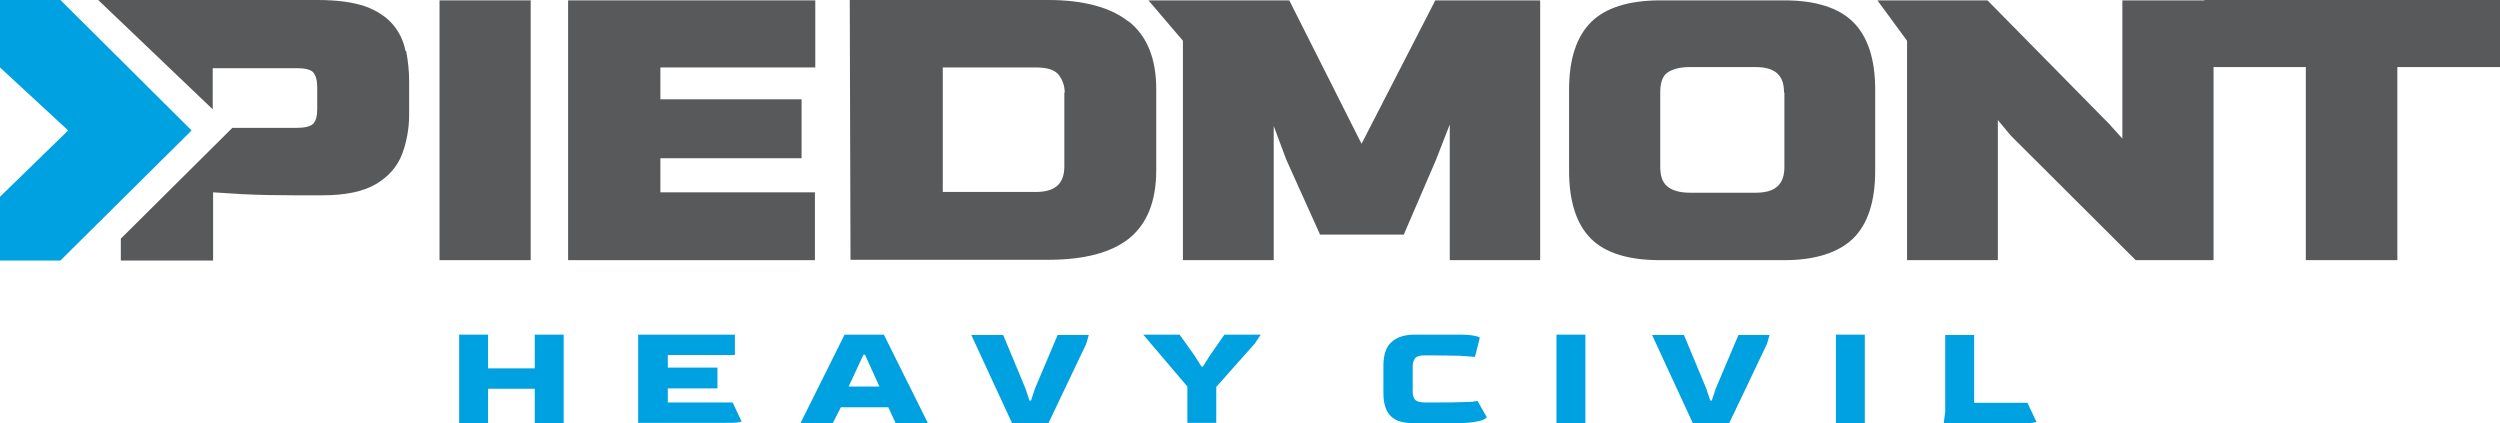<?xml version="1.0" encoding="UTF-8"?> <svg xmlns="http://www.w3.org/2000/svg" id="Layer_1" version="1.1" viewBox="0 0 674.6 114.2"><defs><style> .st0 { fill: #58595b; } .st1 { fill: #00a1e0; } </style></defs><g><path class="st1" d="M123.9,114.2v-23.9h7.8v9.1h12.6v-9.1h7.8v23.9h-7.8v-9.3h-12.6v9.3h-7.8Z"></path><path class="st1" d="M172.2,114.2v-23.9h26.1v5.5h-18.1v3.4h13.4v5.6h-13.4v3.8h17.5l2.4,5.1c0,.1-.4.2-1.1.3s-2,.1-3.8.1h-23Z"></path><path class="st1" d="M216,114.2l11.9-23.9h10.6l11.9,23.9h-8.7l-2-4.3h-12.8l-2.2,4.3h-8.5ZM229,104.3h8.3l-3.9-8.6h-.4l-4,8.6Z"></path><path class="st1" d="M273.1,114.2l-11-23.8h8.6l6,14.4,1.1,3.3h.4l1.1-3.3,6.1-14.4h8.4l-.7,2.4-10.2,21.4h-9.8Z"></path><path class="st1" d="M320.4,114.2v-9.9l-11.9-14h9.8l4,5.6,1.9,3h.4l1.9-3,3.9-5.6h9.8l-1.6,2.4-10.4,11.7v9.7h-7.8Z"></path><path class="st1" d="M381.6,114.2c-2.9,0-5-.6-6.3-1.9-1.3-1.3-2-3.3-2-6.2v-7.4c0-2.9.7-5.1,2.2-6.4,1.4-1.3,3.5-2,6.1-2h11.9c1.9,0,3.3.1,4.3.3,1,.2,1.5.4,1.5.6l-1.3,5.1c-.7,0-2-.2-4-.3-2,0-4.4-.1-7.4-.1h-2.1c-1.3,0-2.1.2-2.6.7-.4.5-.7,1.2-.7,2.2v6.9c0,.9.2,1.6.6,2.1s1.3.8,2.7.8h1.7c3.9,0,6.8,0,8.8-.1,2,0,3.2-.2,3.7-.3l2.5,4.4c0,.1-.3.3-.8.6-.6.3-1.5.5-2.8.7-1.3.2-3.1.3-5.5.3h-10.5Z"></path><path class="st1" d="M420,114.2v-23.9h7.8v23.9h-7.8Z"></path><path class="st1" d="M456.8,114.2l-11-23.8h8.6l6,14.4,1.1,3.3h.4l1.1-3.3,6.1-14.4h8.4l-.7,2.4-10.2,21.4h-9.8Z"></path><path class="st1" d="M495.4,114.2v-23.9h7.8v23.9h-7.8Z"></path><path class="st1" d="M524.5,114.2l.4-3.2v-20.6h7.8v18.3h14.4l2.4,5.1c0,.1-.4.2-1.1.3s-2,.1-3.8.1h-20.1Z"></path></g><g><rect class="st0" x="118.6" y=".1" width="24.6" height="70.1"></rect><polygon class="st0" points="153.3 70.2 219.9 70.2 219.9 51.9 178.2 51.9 178.2 42.7 216.3 42.7 216.3 26.8 178.2 26.8 178.2 18.2 220 18.2 220 .1 153.3 .1 153.3 70.2"></polygon><polygon class="st0" points="367.4 38.8 347.9 .1 309.9 .1 319.2 11 319.2 70.2 343.7 70.2 343.7 34 347.1 43.1 356.2 63.3 378.8 63.3 387.5 43.1 391.2 33.6 391.2 70.2 415.6 70.2 415.6 .1 387.3 .1 367.4 38.8"></polygon><path class="st0" d="M481.6.1h-33.6c-8.5,0-14.8,2-18.7,5.9-3.9,3.9-5.9,10-5.9,18.1v22c0,8.3,2,14.4,5.9,18.3,3.9,3.9,10.2,5.8,18.6,5.8h33.6c8.3,0,14.5-2,18.5-5.8,4-3.9,6-10,6-18.3v-22c0-8.1-2-14.2-5.9-18.1-3.9-3.9-10.2-5.9-18.5-5.9ZM481.5,25v20.1c0,4.7-2.5,6.9-7.7,6.9h-17.8c-2.7,0-4.8-.6-6.1-1.7-1.3-1.1-1.9-2.8-1.9-5.3v-20.1c0-2.5.6-4.3,1.8-5.2,1.3-1,3.4-1.6,6.1-1.6h17.8c5.3,0,7.7,2.2,7.7,6.8Z"></path><polygon class="st0" points="594.8 0 594.8 .1 572.7 .1 572.7 37.4 569.1 33.4 536.3 .1 506.6 .1 514.6 11 514.6 70.2 539.1 70.2 539.1 32.4 542.6 36.6 576.3 70.2 597.3 70.2 597.3 18.1 622.2 18.1 622.2 70.2 646.9 70.2 646.9 18.1 674.6 18.1 674.6 0 594.8 0"></polygon><path class="st0" d="M304.5,5.8c-4.8-3.8-12.1-5.8-21.6-5.8h-53.6l.2,70.1h53.4c9.6,0,16.9-1.9,21.7-5.7,4.9-3.9,7.4-10.1,7.4-18.4v-22c0-8.2-2.5-14.3-7.4-18.2ZM287.2,25v19.9c0,4.7-2.5,6.9-7.7,6.9h-25.1V18.2h25.1c3,0,5,.6,6.1,1.9,1.1,1.4,1.7,3,1.7,4.9Z"></path><path class="st0" d="M109.4,13.7c-.5-2.7-1.7-5.1-3.4-7.1-1.7-2-4.2-3.7-7.5-4.9C95.3.6,91,0,85.7,0H26.5l30.9,29.5v-11.1h22.7c2.8,0,3.9.6,4.4,1.1.7.8,1.1,2.2,1.1,4.1v5.9c0,1.9-.4,3.2-1.1,3.9-.7.7-2.3,1.1-4.4,1.1h-17.4l-30.1,29.9v5.9h24.9v-18.4c2,.1,4.7.3,8,.5,4.2.2,8.7.3,13.6.3h7.9c6.2,0,11-1,14.4-3,3.4-2,5.8-4.7,7.1-8.1,1.2-3.2,1.9-6.8,1.9-10.6v-9.1c0-2.8-.3-5.5-.8-8.1Z"></path></g><polygon class="st1" points="16.3 0 0 0 0 18.2 18.4 35.2 0 53.1 0 70.3 16.3 70.3 51.7 35.2 16.3 0"></polygon></svg> 